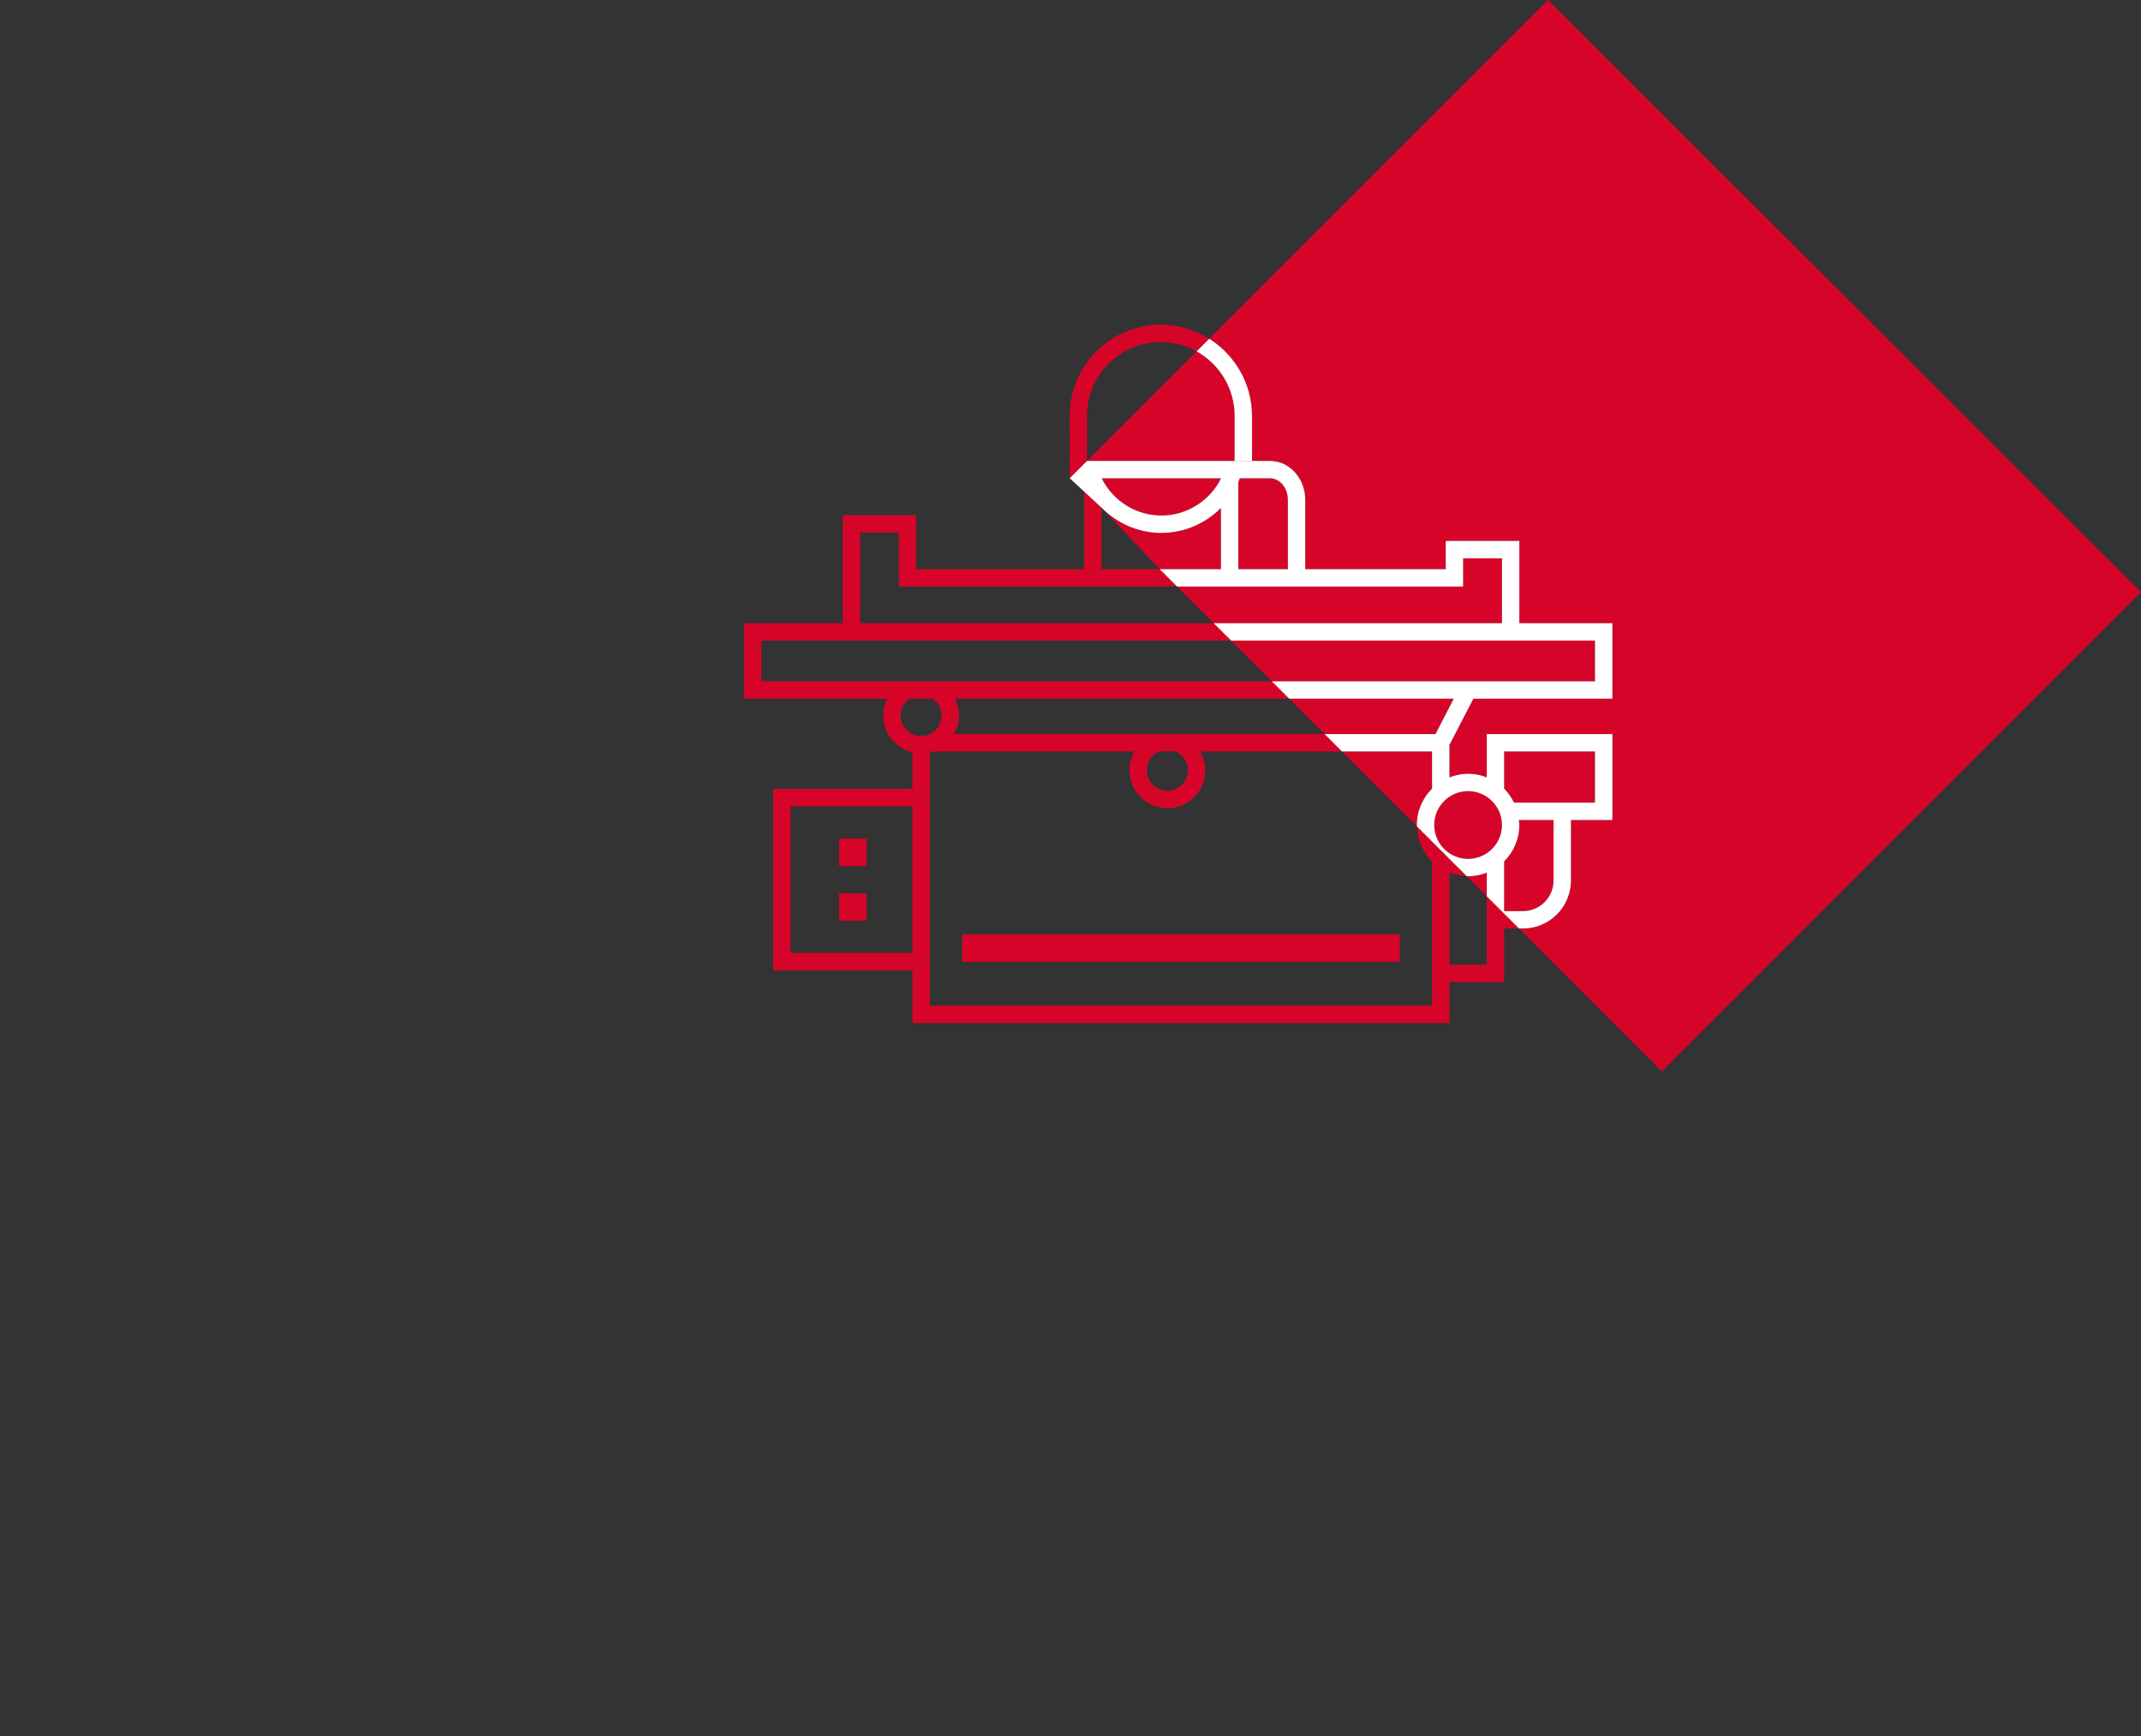 <?xml version="1.0" encoding="UTF-8"?><svg id="Calque_2" xmlns="http://www.w3.org/2000/svg" viewBox="0 0 185 150"><rect x="0" y="0" width="185" height="150" fill="#333333" stroke="none"/><g id="Calque_1-2"><rect y="0" width="185" height="150" style="fill:none;"/><polygon points="100.209 49.181 95.185 44.157 95.185 49.181 100.209 49.181" style="fill:none;"/><path d="M100.872,68.334c.979,0,1.775-.796,1.775-1.775,0-.64-.347-1.233-.904-1.548-.038-.021-.062-.055-.095-.082h-1.554c-.033.027-.057.061-.096.083-.558.315-.903.908-.903,1.547,0,.979.797,1.775,1.776,1.775Z" style="fill:none;"/><path d="M68.305,82.349h10.539v-12.678h-10.539v12.678ZM72.506,72.466h2.363v2.363h-2.363v-2.363ZM72.506,77.192h2.363v2.363h-2.363v-2.363Z" style="fill:none;"/><polygon points="77.663 46.014 74.325 46.014 74.325 53.848 104.876 53.848 101.709 50.681 77.663 50.681 77.663 46.014" style="fill:none;"/><polygon points="65.791 58.869 109.897 58.869 106.376 55.348 65.791 55.348 65.791 58.869" style="fill:none;"/><path d="M81.371,61.82c0-.585-.3-1.121-.776-1.451h-2c-.476.33-.775.866-.775,1.451,0,.979.797,1.776,1.775,1.776.979,0,1.776-.797,1.776-1.776Z" style="fill:none;"/><path d="M93.928,35.934v3.894h.005l9.466-9.466c-.917-.511-1.971-.805-3.094-.805-3.517,0-6.377,2.861-6.377,6.377Z" style="fill:none;"/><path d="M125.242,83.358h3.227v-5.917l-1.741-1.741c-.522-.016-1.023-.12-1.486-.302v7.96Z" style="fill:none;"/><path d="M82.871,61.82c0,.587-.168,1.131-.44,1.608h32.025l-3.059-3.059h-28.873c.221.445.347.938.347,1.451Z" style="fill:none;"/><path d="M104.147,66.558c0,1.806-1.47,3.275-3.275,3.275-1.807,0-3.276-1.469-3.276-3.275,0-.582.156-1.142.437-1.63h-17.454c-.078.025-.154.054-.234.073v21.893h43.397v-12.466c-.781-.774-1.267-1.839-1.301-3.015l-6.485-6.485h-12.246c.281.489.437,1.049.437,1.63ZM120.948,83.099h-37.808v-2.363h37.808v2.363Z" style="fill:none;"/><polygon points="124.036 63.428 125.621 60.369 111.397 60.369 114.456 63.428 124.036 63.428" style="fill:#d70429;"/><path d="M128.469,75.398c-.501.197-1.043.315-1.613.315-.044,0-.084-.011-.128-.013l1.741,1.741v-2.043Z" style="fill:#d70429;"/><path d="M122.427,71.284c0-1.228.504-2.34,1.314-3.143v-3.213h-7.786l6.485,6.485c-.001-.044-.013-.084-.013-.128Z" style="fill:#d70429;"/><polygon points="129.783 53.848 129.783 48.24 126.424 48.24 126.424 50.681 101.709 50.681 104.876 53.848 129.783 53.848" style="fill:#d70429;"/><polygon points="137.822 58.869 137.822 55.348 106.376 55.348 109.897 58.869 137.822 58.869" style="fill:#d70429;"/><path d="M105.5,49.181v-5.295c-1.334,1.341-3.171,2.159-5.146,2.159-1.986,0-3.833-.825-5.169-2.179l5.024,5.315h5.292Z" style="fill:#d70429;"/><path d="M109.748,41.329h-2.316v-0h-.306c-.042.111-.079.225-.126.333v7.52h4.284v-5.99c0-1.027-.689-1.862-1.536-1.862Z" style="fill:#d70429;"/><path d="M100.354,44.545c2.201,0,4.187-1.275,5.146-3.194v-.023h-10.308c.956,1.933,2.951,3.217,5.161,3.217Z" style="fill:#d70429;"/><circle cx="126.855" cy="71.284" r="2.928" style="fill:#d70429;"/><path d="M137.822,69.353v-4.425h-7.854v3.213c.352.349.633.763.852,1.212h7.001Z" style="fill:#d70429;"/><path d="M134.241,76.078v-5.225h-3.001c.014.144.043.284.043.431,0,1.228-.504,2.34-1.314,3.143v4.3h1.624c1.46,0,2.648-1.188,2.648-2.649Z" style="fill:#d70429;"/><path d="M128.469,83.358h-3.227v-7.96c.463.182.963.286,1.486.302l-4.287-4.287c.034,1.176.52,2.24,1.301,3.015v12.466h-43.397v-21.893c.08-.019.156-.048.234-.073h17.454c-.281.489-.437,1.049-.437,1.63,0,1.806,1.47,3.275,3.276,3.275,1.806,0,3.275-1.469,3.275-3.275,0-.582-.157-1.142-.437-1.63h12.246l-1.5-1.5h-32.025c.272-.477.44-1.021.44-1.608,0-.513-.127-1.006-.347-1.451h28.873l-1.5-1.5h-44.106v-3.521h40.585l-1.5-1.5h-30.551v-7.834h3.338v4.667h24.046l-1.5-1.5h-5.024v-5.315l-1.5-1.5v6.815h-14.522v-4.667h-6.338v9.334h-8.534v6.521h12.376c-.221.445-.347.938-.347,1.451,0,1.547,1.081,2.84,2.525,3.181v3.171h-12.039v15.678h12.039v4.544h46.397v-3.536h4.727v-4.631h1.287l-2.787-2.787v5.917ZM99.999,65.011c.038-.022.063-.056.096-.083h1.554c.033.027.057.061.095.082.558.315.904.909.904,1.548,0,.979-.797,1.775-1.775,1.775-.979,0-1.776-.796-1.776-1.775,0-.639.346-1.232.903-1.547ZM78.844,82.349h-10.539v-12.678h10.539v12.678ZM77.819,61.82c0-.585.299-1.121.775-1.451h2c.477.33.776.865.776,1.451,0,.979-.797,1.776-1.776,1.776-.979,0-1.775-.797-1.775-1.776Z" style="fill:#d70429;"/><path d="M109.748,41.329h-2.316v-0h-.306c-.042.111-.079.225-.126.333v7.52h4.284v-5.99c0-1.027-.689-1.862-1.536-1.862Z" style="fill:none;"/><path d="M137.822,69.353v-4.425h-7.854v3.213c.352.348.633.762.852,1.212h7.001Z" style="fill:none;"/><path d="M100.354,44.545c2.201,0,4.187-1.275,5.146-3.194v-.023h-10.308c.956,1.933,2.951,3.217,5.161,3.217Z" style="fill:none;"/><path d="M103.399,30.363c-.917-.511-1.971-.805-3.094-.805-3.517,0-6.377,2.861-6.377,6.377v3.894h12.754v-3.894c0-2.394-1.327-4.481-3.283-5.572Z" style="fill:none;"/><circle cx="126.855" cy="71.284" r="2.928" style="fill:none;"/><path d="M134.241,76.078v-5.225h-3.001c.014.144.043.283.043.431,0,1.229-.504,2.34-1.314,3.143v4.3h1.624c1.46,0,2.648-1.188,2.648-2.649Z" style="fill:none;"/><circle cx="126.855" cy="71.284" r="2.928" style="fill:none;"/><path d="M137.822,69.353v-4.425h-7.854v3.213c.352.348.633.762.852,1.212h7.001Z" style="fill:none;"/><path d="M109.748,41.329h-2.316v-0h-.306c-.042.111-.079.225-.126.333v7.52h4.284v-5.99c0-1.027-.689-1.862-1.536-1.862Z" style="fill:none;"/><path d="M100.354,44.545c2.201,0,4.187-1.275,5.146-3.194v-.023h-10.308c.956,1.933,2.951,3.217,5.161,3.217Z" style="fill:none;"/><path d="M134.241,76.078v-5.225h-3.001c.014.144.043.283.043.431,0,1.229-.504,2.34-1.314,3.143v4.3h1.624c1.46,0,2.648-1.188,2.648-2.649Z" style="fill:none;"/><path d="M133.762,0l-29.272,29.272c2.214,1.396,3.693,3.857,3.693,6.662v3.895h1.566c1.674,0,3.036,1.508,3.036,3.362v5.99h12.139v-2.441h6.359v7.108h8.039v6.521h-12.011l-2.069,3.992v2.81c.501-.197,1.043-.315,1.613-.315s1.112.117,1.613.315v-3.743h10.854v7.425h-3.581v5.225c0,2.288-1.861,4.149-4.148,4.149h-.337l12.347,12.347,41.398-41.409L133.762,0Z" style="fill:#d70429;"/><path d="M137.822,69.353v-4.425h-7.854v3.213c.352.348.633.762.852,1.212h7.001Z" style="fill:none;"/><path d="M100.354,44.545c2.201,0,4.187-1.275,5.146-3.194v-.023h-10.308c.956,1.933,2.951,3.217,5.161,3.217Z" style="fill:none;"/><path d="M134.241,76.078v-5.225h-3.001c.014.144.043.283.043.431,0,1.229-.504,2.34-1.314,3.143v4.3h1.624c1.46,0,2.648-1.188,2.648-2.649Z" style="fill:none;"/><path d="M109.748,41.329h-2.316v-0h-.306c-.042.111-.079.225-.126.333v7.52h4.284v-5.99c0-1.027-.689-1.862-1.536-1.862Z" style="fill:none;"/><circle cx="126.855" cy="71.284" r="2.928" style="fill:none;"/><path d="M106.682,35.934c0-2.394-1.327-4.481-3.283-5.572h0l-9.466,9.466h12.749v-3.894Z" style="fill:#d70429;"/><path d="M100.305,28.057c-4.344,0-7.877,3.534-7.877,7.877l.005,5.388,1.495-1.494v-3.894c0-3.516,2.86-6.377,6.377-6.377,1.123,0,2.177.294,3.094.805l1.09-1.09c-1.214-.765-2.646-1.215-4.184-1.215Z" style="fill:#d70429;"/><path d="M127.311,60.369h12.011v-6.521h-8.039v-7.108h-6.359v2.441h-12.139v-5.99c0-1.854-1.362-3.362-3.036-3.362h-1.566v-0h-14.254l-1.495,1.494,2.752,2.544c1.336,1.354,3.183,2.179,5.169,2.179,1.976,0,3.812-.818,5.146-2.159v5.295h-5.292l1.5,1.5h24.715v-2.441h3.359v5.608h-24.907l1.5,1.5h31.446v3.521h-27.925l1.5,1.5h14.225l-1.585,3.059h-9.58l1.5,1.5h7.786v3.213c-.811.803-1.314,1.915-1.314,3.143,0,.044.012.085.013.128l4.287,4.287c.043.001.084.013.128.013.571,0,1.112-.117,1.613-.315v2.043l2.787,2.787h.337c2.287,0,4.148-1.861,4.148-4.149v-5.225h3.581v-7.425h-10.854v3.743c-.501-.197-1.043-.315-1.613-.315s-1.112.117-1.613.315v-2.81l2.069-3.992ZM105.5,41.351c-.96,1.919-2.946,3.194-5.146,3.194-2.21,0-4.205-1.284-5.161-3.217h10.308v.023ZM111.284,49.181h-4.284v-7.52c.047-.108.084-.222.126-.333h.306v0h2.316c.847,0,1.536.835,1.536,1.862v5.99ZM129.968,64.928h7.854v4.425h-7.001c-.22-.449-.5-.864-.852-1.212v-3.213ZM129.968,74.427c.811-.803,1.314-1.915,1.314-3.143,0-.148-.029-.287-.043-.431h3.001v5.225c0,1.46-1.188,2.649-2.648,2.649h-1.624v-4.3ZM126.855,68.356c1.614,0,2.928,1.313,2.928,2.928s-1.313,2.928-2.928,2.928-2.928-1.313-2.928-2.928,1.313-2.928,2.928-2.928Z" style="fill:#fff;"/><path d="M106.682,35.934v3.894h1.5v-3.894c0-2.805-1.479-5.266-3.693-6.662h0l-1.09,1.09h0c1.956,1.09,3.283,3.178,3.283,5.572Z" style="fill:#fff;"/><rect x="72.506" y="72.466" width="2.363" height="2.363" style="fill:#d70429;"/><rect x="72.506" y="77.192" width="2.363" height="2.363" style="fill:#d70429;"/><rect x="83.139" y="80.737" width="37.808" height="2.363" style="fill:#d70429;"/></g></svg>